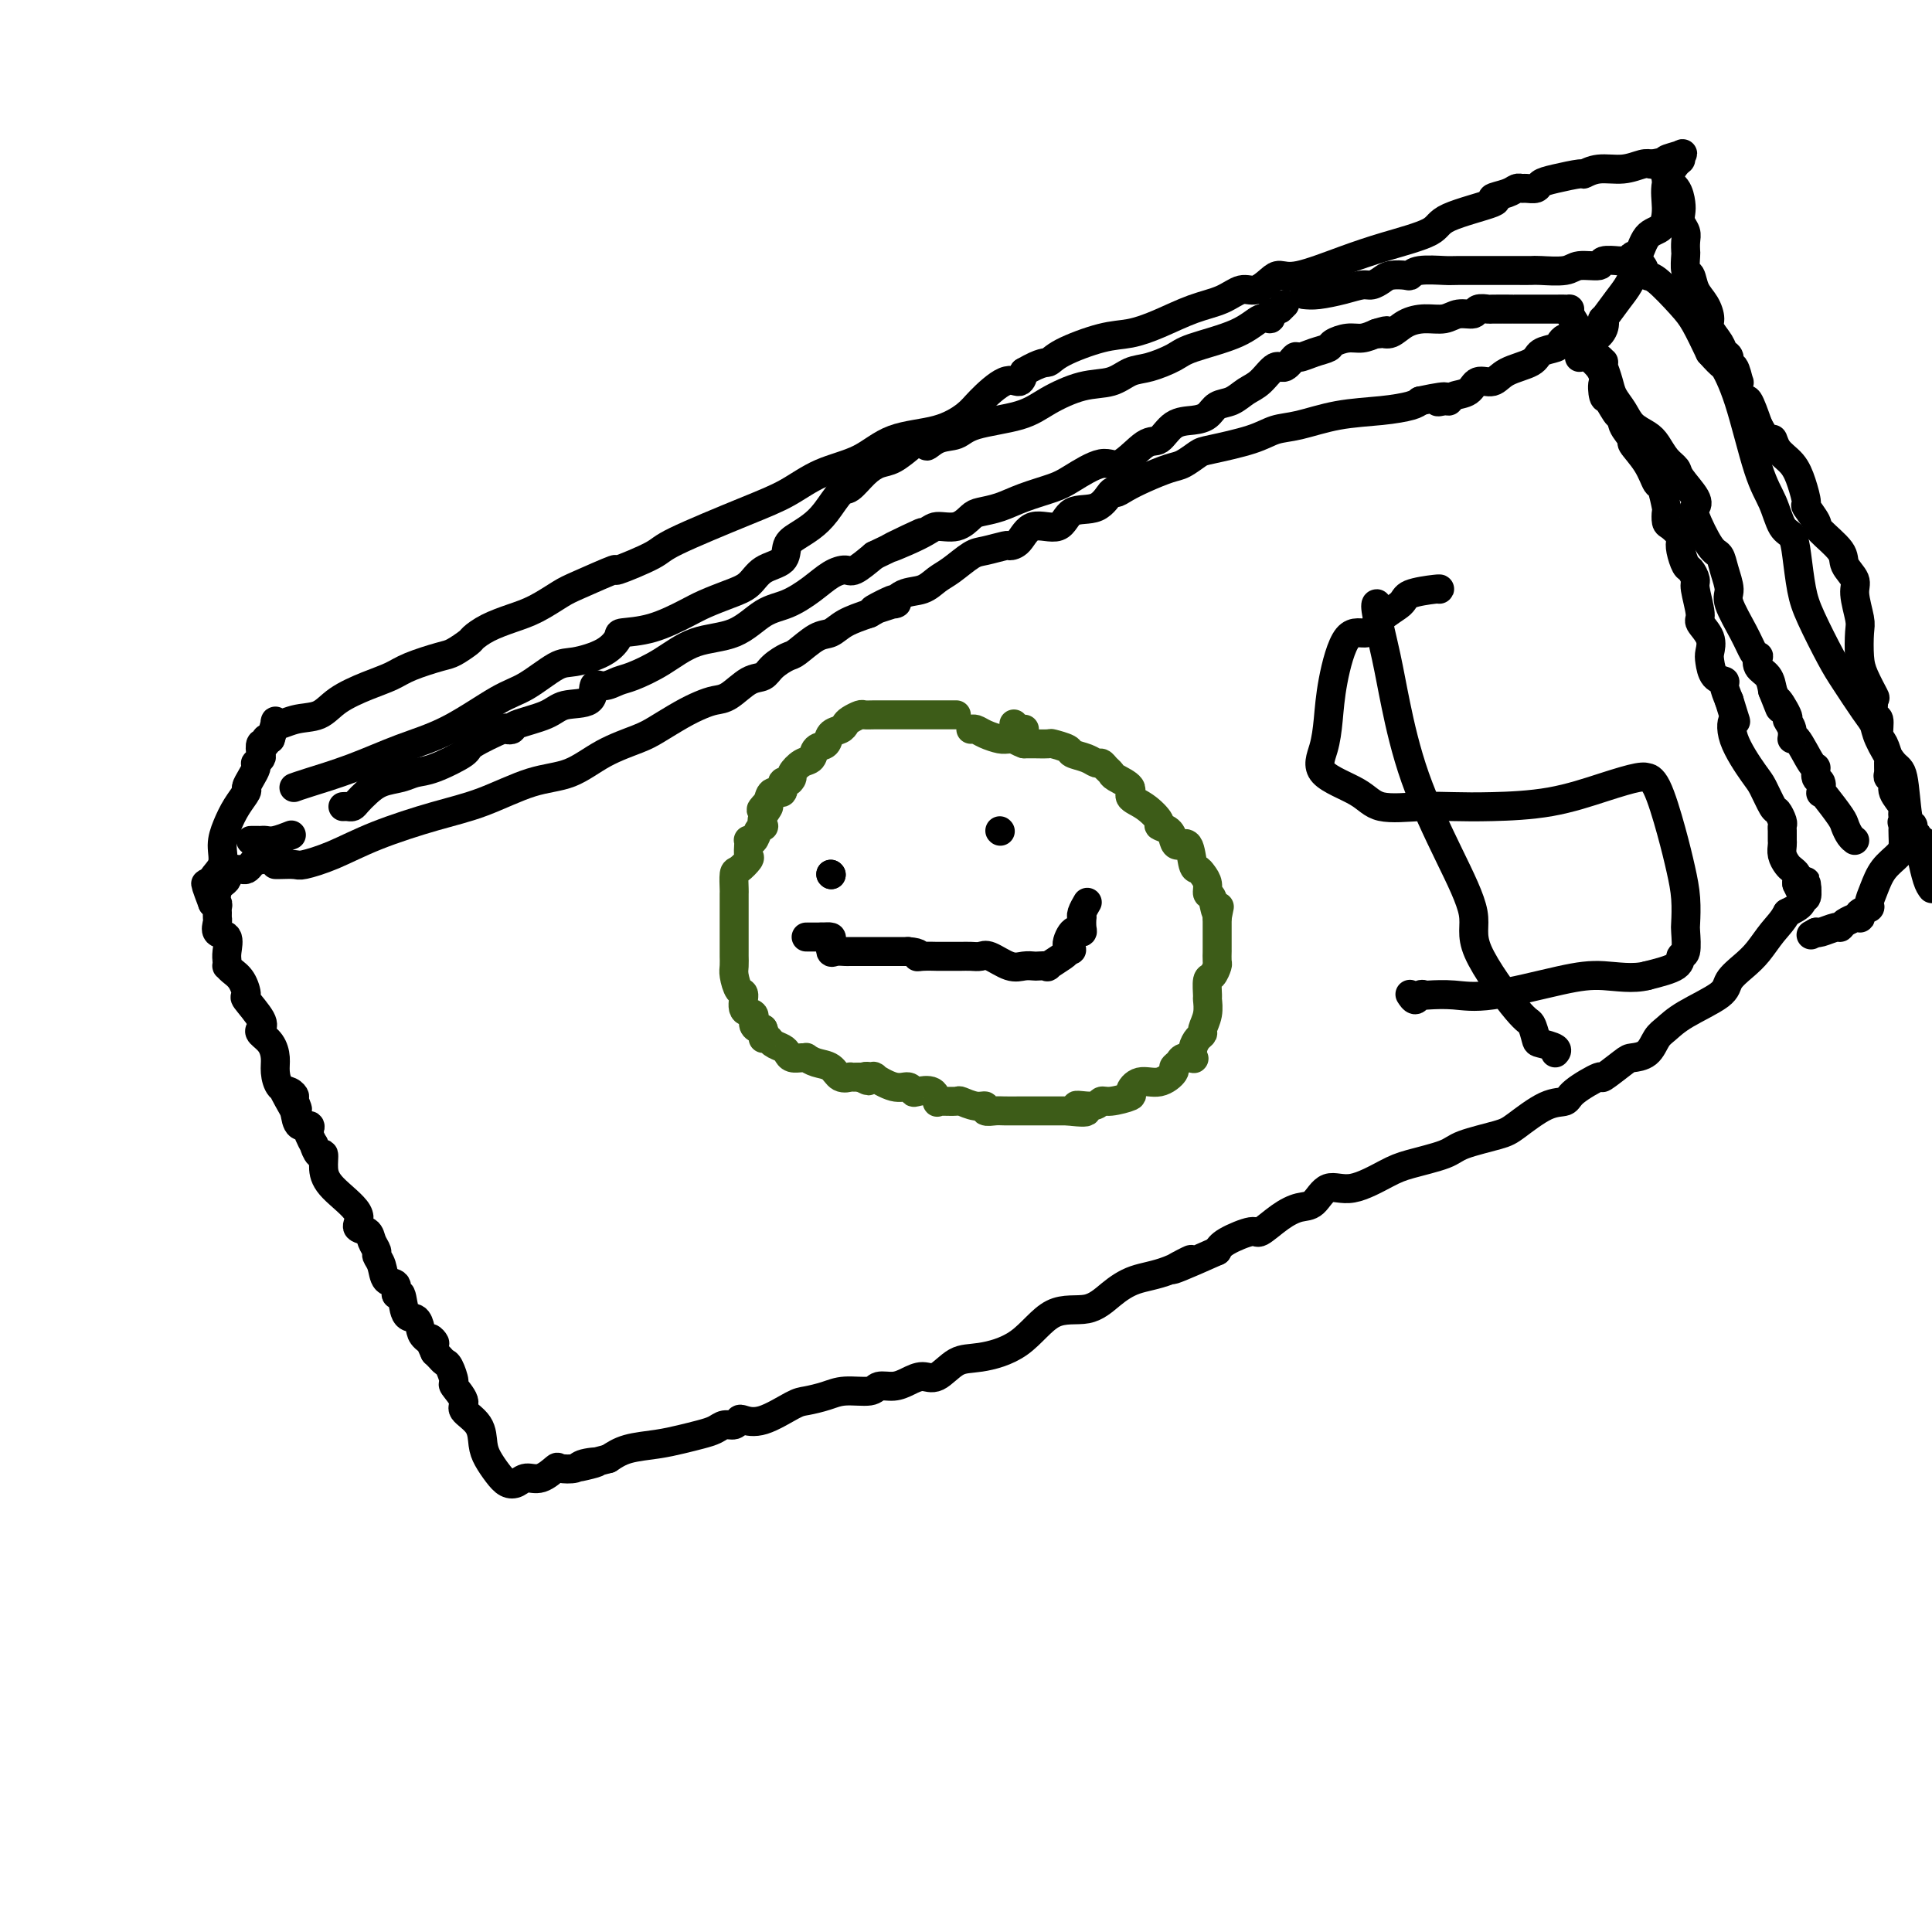 <svg viewBox='0 0 400 400' version='1.1' xmlns='http://www.w3.org/2000/svg' xmlns:xlink='http://www.w3.org/1999/xlink'><g fill='none' stroke='#000000' stroke-width='6' stroke-linecap='round' stroke-linejoin='round'><path d='M57,179c0.109,0.010 0.217,0.019 1,0c0.783,-0.019 2.240,-0.067 3,0c0.760,0.067 0.824,0.249 2,0c1.176,-0.249 3.463,-0.928 6,-2c2.537,-1.072 5.324,-2.536 9,-4c3.676,-1.464 8.241,-2.926 12,-4c3.759,-1.074 6.712,-1.758 10,-3c3.288,-1.242 6.913,-3.042 10,-4c3.087,-0.958 5.638,-1.075 8,-2c2.362,-0.925 4.537,-2.657 7,-4c2.463,-1.343 5.215,-2.297 7,-3c1.785,-0.703 2.602,-1.156 4,-2c1.398,-0.844 3.378,-2.079 5,-3c1.622,-0.921 2.886,-1.527 4,-2c1.114,-0.473 2.079,-0.812 3,-1c0.921,-0.188 1.798,-0.226 3,-1c1.202,-0.774 2.729,-2.285 4,-3c1.271,-0.715 2.287,-0.633 3,-1c0.713,-0.367 1.125,-1.183 2,-2c0.875,-0.817 2.214,-1.636 3,-2c0.786,-0.364 1.020,-0.271 2,-1c0.980,-0.729 2.706,-2.278 4,-3c1.294,-0.722 2.156,-0.618 3,-1c0.844,-0.382 1.670,-1.252 3,-2c1.330,-0.748 3.165,-1.374 5,-2'/><path d='M180,127c9.570,-5.263 2.496,-1.920 1,-1c-1.496,0.920 2.585,-0.583 4,-1c1.415,-0.417 0.163,0.251 0,0c-0.163,-0.251 0.764,-1.423 2,-2c1.236,-0.577 2.780,-0.560 4,-1c1.220,-0.440 2.117,-1.337 3,-2c0.883,-0.663 1.752,-1.092 3,-2c1.248,-0.908 2.876,-2.296 4,-3c1.124,-0.704 1.744,-0.722 3,-1c1.256,-0.278 3.148,-0.814 4,-1c0.852,-0.186 0.662,-0.023 1,0c0.338,0.023 1.203,-0.096 2,-1c0.797,-0.904 1.527,-2.593 3,-3c1.473,-0.407 3.690,0.470 5,0c1.310,-0.470 1.715,-2.286 3,-3c1.285,-0.714 3.451,-0.327 5,-1c1.549,-0.673 2.480,-2.408 3,-3c0.520,-0.592 0.627,-0.041 1,0c0.373,0.041 1.010,-0.427 2,-1c0.990,-0.573 2.332,-1.252 4,-2c1.668,-0.748 3.660,-1.565 5,-2c1.340,-0.435 2.027,-0.488 3,-1c0.973,-0.512 2.231,-1.484 3,-2c0.769,-0.516 1.048,-0.576 3,-1c1.952,-0.424 5.577,-1.213 8,-2c2.423,-0.787 3.643,-1.573 5,-2c1.357,-0.427 2.850,-0.496 5,-1c2.150,-0.504 4.958,-1.444 8,-2c3.042,-0.556 6.319,-0.726 9,-1c2.681,-0.274 4.766,-0.650 6,-1c1.234,-0.350 1.617,-0.675 2,-1'/><path d='M294,83c7.977,-1.698 4.918,-0.442 4,0c-0.918,0.442 0.305,0.072 1,0c0.695,-0.072 0.861,0.154 1,0c0.139,-0.154 0.250,-0.688 1,-1c0.750,-0.312 2.138,-0.401 3,-1c0.862,-0.599 1.199,-1.708 2,-2c0.801,-0.292 2.068,0.234 3,0c0.932,-0.234 1.531,-1.228 3,-2c1.469,-0.772 3.808,-1.321 5,-2c1.192,-0.679 1.238,-1.488 2,-2c0.762,-0.512 2.242,-0.726 3,-1c0.758,-0.274 0.794,-0.609 1,-1c0.206,-0.391 0.581,-0.837 1,-1c0.419,-0.163 0.882,-0.042 1,0c0.118,0.042 -0.109,0.004 0,0c0.109,-0.004 0.553,0.025 1,0c0.447,-0.025 0.897,-0.106 1,0c0.103,0.106 -0.141,0.399 0,1c0.141,0.601 0.667,1.512 1,2c0.333,0.488 0.474,0.555 1,1c0.526,0.445 1.436,1.270 2,2c0.564,0.730 0.782,1.365 1,2'/><path d='M332,78c1.247,1.285 0.363,0.497 0,1c-0.363,0.503 -0.205,2.297 0,3c0.205,0.703 0.455,0.315 1,1c0.545,0.685 1.383,2.443 2,3c0.617,0.557 1.012,-0.089 1,0c-0.012,0.089 -0.431,0.911 0,2c0.431,1.089 1.712,2.446 2,3c0.288,0.554 -0.416,0.307 0,1c0.416,0.693 1.954,2.327 3,4c1.046,1.673 1.600,3.383 2,4c0.400,0.617 0.645,0.139 1,1c0.355,0.861 0.821,3.061 1,4c0.179,0.939 0.073,0.618 0,1c-0.073,0.382 -0.111,1.466 0,2c0.111,0.534 0.373,0.518 1,1c0.627,0.482 1.621,1.462 2,2c0.379,0.538 0.144,0.634 0,1c-0.144,0.366 -0.197,1.001 0,2c0.197,0.999 0.646,2.362 1,3c0.354,0.638 0.615,0.551 1,1c0.385,0.449 0.895,1.435 1,2c0.105,0.565 -0.196,0.708 0,2c0.196,1.292 0.889,3.734 1,5c0.111,1.266 -0.361,1.355 0,2c0.361,0.645 1.554,1.847 2,3c0.446,1.153 0.143,2.258 0,3c-0.143,0.742 -0.127,1.121 0,2c0.127,0.879 0.364,2.256 1,3c0.636,0.744 1.671,0.854 2,1c0.329,0.146 -0.049,0.327 0,1c0.049,0.673 0.524,1.836 1,3'/><path d='M358,145c1.832,6.028 1.412,4.099 1,4c-0.412,-0.099 -0.815,1.632 0,4c0.815,2.368 2.849,5.373 4,7c1.151,1.627 1.419,1.875 2,3c0.581,1.125 1.476,3.128 2,4c0.524,0.872 0.676,0.615 1,1c0.324,0.385 0.819,1.413 1,2c0.181,0.587 0.049,0.734 0,1c-0.049,0.266 -0.014,0.651 0,1c0.014,0.349 0.007,0.660 0,1c-0.007,0.340 -0.013,0.707 0,1c0.013,0.293 0.046,0.512 0,1c-0.046,0.488 -0.170,1.244 0,2c0.170,0.756 0.634,1.512 1,2c0.366,0.488 0.634,0.708 1,1c0.366,0.292 0.829,0.656 1,1c0.171,0.344 0.049,0.670 0,1c-0.049,0.330 -0.024,0.665 0,1'/><path d='M372,183c2.617,5.819 2.161,1.365 2,0c-0.161,-1.365 -0.027,0.358 0,1c0.027,0.642 -0.054,0.202 0,0c0.054,-0.202 0.241,-0.168 0,0c-0.241,0.168 -0.911,0.468 -1,1c-0.089,0.532 0.403,1.295 0,2c-0.403,0.705 -1.702,1.353 -3,2'/><path d='M370,189c-0.843,1.630 -1.950,2.704 -3,4c-1.050,1.296 -2.041,2.815 -3,4c-0.959,1.185 -1.885,2.037 -3,3c-1.115,0.963 -2.421,2.039 -3,3c-0.579,0.961 -0.433,1.809 -2,3c-1.567,1.191 -4.847,2.725 -7,4c-2.153,1.275 -3.179,2.290 -4,3c-0.821,0.710 -1.437,1.116 -2,2c-0.563,0.884 -1.074,2.245 -2,3c-0.926,0.755 -2.266,0.905 -3,1c-0.734,0.095 -0.863,0.134 -2,1c-1.137,0.866 -3.281,2.558 -4,3c-0.719,0.442 -0.013,-0.365 -1,0c-0.987,0.365 -3.667,1.904 -5,3c-1.333,1.096 -1.320,1.750 -2,2c-0.680,0.250 -2.054,0.097 -4,1c-1.946,0.903 -4.464,2.861 -6,4c-1.536,1.139 -2.091,1.458 -4,2c-1.909,0.542 -5.171,1.306 -7,2c-1.829,0.694 -2.226,1.318 -4,2c-1.774,0.682 -4.926,1.423 -7,2c-2.074,0.577 -3.072,0.991 -5,2c-1.928,1.009 -4.787,2.615 -7,3c-2.213,0.385 -3.780,-0.449 -5,0c-1.220,0.449 -2.091,2.182 -3,3c-0.909,0.818 -1.854,0.723 -3,1c-1.146,0.277 -2.492,0.928 -4,2c-1.508,1.072 -3.177,2.566 -4,3c-0.823,0.434 -0.798,-0.191 -2,0c-1.202,0.191 -3.629,1.197 -5,2c-1.371,0.803 -1.685,1.401 -2,2'/><path d='M252,259c-14.981,6.697 -7.932,2.941 -6,2c1.932,-0.941 -1.251,0.934 -4,2c-2.749,1.066 -5.064,1.325 -7,2c-1.936,0.675 -3.494,1.768 -5,3c-1.506,1.232 -2.962,2.604 -5,3c-2.038,0.396 -4.660,-0.184 -7,1c-2.340,1.184 -4.397,4.131 -7,6c-2.603,1.869 -5.750,2.661 -8,3c-2.250,0.339 -3.602,0.224 -5,1c-1.398,0.776 -2.840,2.441 -4,3c-1.160,0.559 -2.037,0.010 -3,0c-0.963,-0.010 -2.011,0.518 -3,1c-0.989,0.482 -1.919,0.916 -3,1c-1.081,0.084 -2.313,-0.184 -3,0c-0.687,0.184 -0.827,0.821 -2,1c-1.173,0.179 -3.377,-0.098 -5,0c-1.623,0.098 -2.666,0.573 -4,1c-1.334,0.427 -2.959,0.807 -4,1c-1.041,0.193 -1.496,0.199 -3,1c-1.504,0.801 -4.055,2.396 -6,3c-1.945,0.604 -3.283,0.217 -4,0c-0.717,-0.217 -0.813,-0.266 -1,0c-0.187,0.266 -0.464,0.845 -1,1c-0.536,0.155 -1.330,-0.113 -2,0c-0.670,0.113 -1.214,0.607 -2,1c-0.786,0.393 -1.813,0.685 -3,1c-1.187,0.315 -2.535,0.651 -4,1c-1.465,0.349 -3.048,0.709 -5,1c-1.952,0.291 -4.272,0.512 -6,1c-1.728,0.488 -2.864,1.244 -4,2'/><path d='M126,302c-11.098,2.872 -4.842,1.552 -3,1c1.842,-0.552 -0.731,-0.336 -2,0c-1.269,0.336 -1.236,0.793 -2,1c-0.764,0.207 -2.326,0.164 -3,0c-0.674,-0.164 -0.460,-0.449 -1,0c-0.540,0.449 -1.835,1.632 -3,2c-1.165,0.368 -2.199,-0.079 -3,0c-0.801,0.079 -1.367,0.682 -2,1c-0.633,0.318 -1.333,0.350 -2,0c-0.667,-0.350 -1.301,-1.081 -2,-2c-0.699,-0.919 -1.464,-2.027 -2,-3c-0.536,-0.973 -0.845,-1.813 -1,-3c-0.155,-1.187 -0.156,-2.722 -1,-4c-0.844,-1.278 -2.530,-2.300 -3,-3c-0.470,-0.700 0.278,-1.076 0,-2c-0.278,-0.924 -1.580,-2.394 -2,-3c-0.420,-0.606 0.042,-0.347 0,-1c-0.042,-0.653 -0.589,-2.216 -1,-3c-0.411,-0.784 -0.688,-0.788 -1,-1c-0.312,-0.212 -0.661,-0.632 -1,-1c-0.339,-0.368 -0.670,-0.684 -1,-1'/><path d='M90,280c-2.213,-4.593 -0.246,-2.575 0,-2c0.246,0.575 -1.229,-0.292 -2,-1c-0.771,-0.708 -0.838,-1.256 -1,-2c-0.162,-0.744 -0.420,-1.685 -1,-2c-0.580,-0.315 -1.483,-0.005 -2,-1c-0.517,-0.995 -0.649,-3.295 -1,-4c-0.351,-0.705 -0.921,0.186 -1,0c-0.079,-0.186 0.334,-1.450 0,-2c-0.334,-0.550 -1.413,-0.388 -2,-1c-0.587,-0.612 -0.680,-1.999 -1,-3c-0.320,-1.001 -0.865,-1.615 -1,-2c-0.135,-0.385 0.140,-0.541 0,-1c-0.140,-0.459 -0.695,-1.221 -1,-2c-0.305,-0.779 -0.359,-1.576 -1,-2c-0.641,-0.424 -1.870,-0.476 -2,-1c-0.130,-0.524 0.838,-1.522 0,-3c-0.838,-1.478 -3.482,-3.437 -5,-5c-1.518,-1.563 -1.908,-2.728 -2,-4c-0.092,-1.272 0.115,-2.649 0,-3c-0.115,-0.351 -0.553,0.324 -1,0c-0.447,-0.324 -0.903,-1.646 -1,-2c-0.097,-0.354 0.163,0.261 0,0c-0.163,-0.261 -0.751,-1.399 -1,-2c-0.249,-0.601 -0.160,-0.666 0,-1c0.160,-0.334 0.389,-0.936 0,-1c-0.389,-0.064 -1.397,0.410 -2,0c-0.603,-0.410 -0.802,-1.705 -1,-3'/><path d='M61,230c-4.484,-7.913 -1.194,-2.696 0,-1c1.194,1.696 0.292,-0.129 0,-1c-0.292,-0.871 0.027,-0.788 0,-1c-0.027,-0.212 -0.401,-0.718 -1,-1c-0.599,-0.282 -1.422,-0.342 -2,-1c-0.578,-0.658 -0.912,-1.916 -1,-3c-0.088,-1.084 0.071,-1.993 0,-3c-0.071,-1.007 -0.370,-2.113 -1,-3c-0.630,-0.887 -1.590,-1.556 -2,-2c-0.410,-0.444 -0.270,-0.665 0,-1c0.270,-0.335 0.668,-0.786 0,-2c-0.668,-1.214 -2.403,-3.191 -3,-4c-0.597,-0.809 -0.055,-0.451 0,-1c0.055,-0.549 -0.377,-2.006 -1,-3c-0.623,-0.994 -1.435,-1.525 -2,-2c-0.565,-0.475 -0.881,-0.895 -1,-1c-0.119,-0.105 -0.039,0.103 0,0c0.039,-0.103 0.039,-0.518 0,-1c-0.039,-0.482 -0.116,-1.032 0,-2c0.116,-0.968 0.423,-2.353 0,-3c-0.423,-0.647 -1.578,-0.554 -2,-1c-0.422,-0.446 -0.112,-1.430 0,-2c0.112,-0.570 0.026,-0.727 0,-1c-0.026,-0.273 0.007,-0.661 0,-1c-0.007,-0.339 -0.053,-0.627 0,-1c0.053,-0.373 0.207,-0.831 0,-1c-0.207,-0.169 -0.773,-0.048 -1,0c-0.227,0.048 -0.113,0.024 0,0'/><path d='M44,187c-2.690,-7.045 -0.914,-3.159 0,-2c0.914,1.159 0.967,-0.410 1,-1c0.033,-0.590 0.048,-0.201 0,0c-0.048,0.201 -0.157,0.212 0,0c0.157,-0.212 0.581,-0.649 1,-1c0.419,-0.351 0.833,-0.616 1,-1c0.167,-0.384 0.086,-0.888 0,-1c-0.086,-0.112 -0.178,0.167 0,0c0.178,-0.167 0.625,-0.779 1,-1c0.375,-0.221 0.678,-0.049 1,0c0.322,0.049 0.663,-0.024 1,0c0.337,0.024 0.668,0.146 1,0c0.332,-0.146 0.663,-0.561 1,-1c0.337,-0.439 0.678,-0.901 1,-1c0.322,-0.099 0.625,0.166 1,0c0.375,-0.166 0.821,-0.762 1,-1c0.179,-0.238 0.089,-0.119 0,0'/><path d='M45,184c-0.439,-0.043 -0.879,-0.086 -1,0c-0.121,0.086 0.075,0.302 0,0c-0.075,-0.302 -0.421,-1.123 0,-2c0.421,-0.877 1.609,-1.811 2,-3c0.391,-1.189 -0.015,-2.632 0,-4c0.015,-1.368 0.452,-2.659 1,-4c0.548,-1.341 1.208,-2.730 2,-4c0.792,-1.270 1.715,-2.421 2,-3c0.285,-0.579 -0.068,-0.585 0,-1c0.068,-0.415 0.558,-1.239 1,-2c0.442,-0.761 0.837,-1.459 1,-2c0.163,-0.541 0.095,-0.923 0,-1c-0.095,-0.077 -0.218,0.152 0,0c0.218,-0.152 0.776,-0.685 1,-1c0.224,-0.315 0.115,-0.410 0,-1c-0.115,-0.590 -0.237,-1.674 0,-2c0.237,-0.326 0.833,0.104 1,0c0.167,-0.104 -0.095,-0.744 0,-1c0.095,-0.256 0.548,-0.128 1,0'/><path d='M56,153c1.755,-5.421 0.642,-3.472 1,-3c0.358,0.472 2.185,-0.531 4,-1c1.815,-0.469 3.616,-0.405 5,-1c1.384,-0.595 2.349,-1.851 4,-3c1.651,-1.149 3.988,-2.191 6,-3c2.012,-0.809 3.699,-1.387 5,-2c1.301,-0.613 2.217,-1.263 4,-2c1.783,-0.737 4.432,-1.562 6,-2c1.568,-0.438 2.053,-0.488 3,-1c0.947,-0.512 2.355,-1.487 3,-2c0.645,-0.513 0.525,-0.564 1,-1c0.475,-0.436 1.543,-1.256 3,-2c1.457,-0.744 3.304,-1.413 5,-2c1.696,-0.587 3.243,-1.093 5,-2c1.757,-0.907 3.725,-2.214 5,-3c1.275,-0.786 1.858,-1.050 4,-2c2.142,-0.950 5.845,-2.586 7,-3c1.155,-0.414 -0.237,0.393 1,0c1.237,-0.393 5.104,-1.985 7,-3c1.896,-1.015 1.822,-1.453 5,-3c3.178,-1.547 9.609,-4.204 14,-6c4.391,-1.796 6.742,-2.731 9,-4c2.258,-1.269 4.422,-2.871 7,-4c2.578,-1.129 5.570,-1.784 8,-3c2.430,-1.216 4.299,-2.993 7,-4c2.701,-1.007 6.233,-1.246 9,-2c2.767,-0.754 4.769,-2.025 6,-3c1.231,-0.975 1.691,-1.653 3,-3c1.309,-1.347 3.468,-3.363 5,-4c1.532,-0.637 2.438,0.104 3,0c0.562,-0.104 0.781,-1.052 1,-2'/><path d='M212,77c3.844,-2.234 4.455,-1.819 5,-2c0.545,-0.181 1.025,-0.958 3,-2c1.975,-1.042 5.445,-2.347 8,-3c2.555,-0.653 4.196,-0.652 6,-1c1.804,-0.348 3.770,-1.044 6,-2c2.230,-0.956 4.723,-2.171 7,-3c2.277,-0.829 4.339,-1.270 6,-2c1.661,-0.730 2.922,-1.748 4,-2c1.078,-0.252 1.972,0.263 3,0c1.028,-0.263 2.188,-1.305 3,-2c0.812,-0.695 1.276,-1.043 2,-1c0.724,0.043 1.709,0.476 4,0c2.291,-0.476 5.888,-1.861 9,-3c3.112,-1.139 5.738,-2.031 9,-3c3.262,-0.969 7.161,-2.014 9,-3c1.839,-0.986 1.620,-1.914 4,-3c2.380,-1.086 7.359,-2.329 9,-3c1.641,-0.671 -0.056,-0.768 0,-1c0.056,-0.232 1.864,-0.597 3,-1c1.136,-0.403 1.599,-0.843 2,-1c0.401,-0.157 0.741,-0.031 1,0c0.259,0.031 0.438,-0.034 1,0c0.562,0.034 1.508,0.168 2,0c0.492,-0.168 0.531,-0.637 1,-1c0.469,-0.363 1.367,-0.618 3,-1c1.633,-0.382 4.002,-0.891 5,-1c0.998,-0.109 0.624,0.181 1,0c0.376,-0.181 1.503,-0.832 3,-1c1.497,-0.168 3.365,0.147 5,0c1.635,-0.147 3.039,-0.756 4,-1c0.961,-0.244 1.481,-0.122 2,0'/><path d='M342,34c4.674,-0.943 2.858,-0.802 3,-1c0.142,-0.198 2.241,-0.736 3,-1c0.759,-0.264 0.179,-0.256 0,0c-0.179,0.256 0.042,0.758 0,1c-0.042,0.242 -0.346,0.222 -1,1c-0.654,0.778 -1.656,2.354 -2,4c-0.344,1.646 -0.030,3.363 0,5c0.030,1.637 -0.224,3.196 -1,4c-0.776,0.804 -2.073,0.853 -3,2c-0.927,1.147 -1.485,3.391 -2,4c-0.515,0.609 -0.986,-0.416 -1,0c-0.014,0.416 0.428,2.275 0,4c-0.428,1.725 -1.728,3.318 -3,5c-1.272,1.682 -2.517,3.454 -3,4c-0.483,0.546 -0.205,-0.134 0,0c0.205,0.134 0.338,1.084 0,2c-0.338,0.916 -1.148,1.800 -2,2c-0.852,0.200 -1.745,-0.282 -2,0c-0.255,0.282 0.128,1.330 0,2c-0.128,0.670 -0.766,0.963 -1,1c-0.234,0.037 -0.063,-0.182 0,0c0.063,0.182 0.018,0.766 0,1c-0.018,0.234 -0.009,0.117 0,0'/><path d='M345,35c-0.014,0.050 -0.028,0.100 0,0c0.028,-0.100 0.099,-0.350 0,0c-0.099,0.350 -0.367,1.301 0,2c0.367,0.699 1.370,1.146 2,2c0.630,0.854 0.887,2.115 1,3c0.113,0.885 0.083,1.393 0,2c-0.083,0.607 -0.218,1.312 0,2c0.218,0.688 0.790,1.358 1,2c0.210,0.642 0.060,1.255 0,2c-0.060,0.745 -0.028,1.620 0,2c0.028,0.380 0.052,0.264 0,1c-0.052,0.736 -0.182,2.323 0,3c0.182,0.677 0.674,0.446 1,1c0.326,0.554 0.487,1.895 1,3c0.513,1.105 1.380,1.974 2,3c0.620,1.026 0.993,2.210 1,3c0.007,0.790 -0.353,1.187 0,2c0.353,0.813 1.418,2.043 2,3c0.582,0.957 0.682,1.641 1,2c0.318,0.359 0.856,0.392 1,1c0.144,0.608 -0.106,1.790 0,2c0.106,0.210 0.567,-0.552 1,0c0.433,0.552 0.836,2.417 1,3c0.164,0.583 0.088,-0.117 0,0c-0.088,0.117 -0.189,1.052 0,2c0.189,0.948 0.666,1.909 1,2c0.334,0.091 0.524,-0.688 1,0c0.476,0.688 1.238,2.844 2,5'/><path d='M364,88c2.981,5.544 2.933,3.406 3,3c0.067,-0.406 0.251,0.922 1,2c0.749,1.078 2.065,1.907 3,3c0.935,1.093 1.490,2.451 2,4c0.510,1.549 0.974,3.289 1,4c0.026,0.711 -0.388,0.392 0,1c0.388,0.608 1.576,2.144 2,3c0.424,0.856 0.085,1.031 1,2c0.915,0.969 3.086,2.732 4,4c0.914,1.268 0.571,2.042 1,3c0.429,0.958 1.631,2.101 2,3c0.369,0.899 -0.096,1.555 0,3c0.096,1.445 0.751,3.680 1,5c0.249,1.320 0.091,1.724 0,3c-0.091,1.276 -0.117,3.425 0,5c0.117,1.575 0.375,2.577 1,4c0.625,1.423 1.617,3.267 2,4c0.383,0.733 0.158,0.355 0,1c-0.158,0.645 -0.249,2.313 0,3c0.249,0.687 0.837,0.392 1,1c0.163,0.608 -0.100,2.117 0,3c0.100,0.883 0.561,1.140 1,2c0.439,0.860 0.854,2.324 1,3c0.146,0.676 0.023,0.564 0,1c-0.023,0.436 0.054,1.420 0,2c-0.054,0.580 -0.239,0.757 0,1c0.239,0.243 0.901,0.551 1,1c0.099,0.449 -0.365,1.038 0,2c0.365,0.962 1.560,2.298 2,3c0.440,0.702 0.126,0.772 0,1c-0.126,0.228 -0.063,0.614 0,1'/><path d='M394,169c1.547,8.026 0.415,3.593 0,2c-0.415,-1.593 -0.112,-0.344 0,0c0.112,0.344 0.035,-0.215 0,0c-0.035,0.215 -0.026,1.205 0,2c0.026,0.795 0.069,1.397 0,2c-0.069,0.603 -0.251,1.208 -1,2c-0.749,0.792 -2.065,1.770 -3,3c-0.935,1.230 -1.491,2.712 -2,4c-0.509,1.288 -0.972,2.384 -1,3c-0.028,0.616 0.381,0.754 0,1c-0.381,0.246 -1.550,0.601 -2,1c-0.450,0.399 -0.180,0.842 0,1c0.180,0.158 0.269,0.032 0,0c-0.269,-0.032 -0.896,0.029 -1,0c-0.104,-0.029 0.316,-0.148 0,0c-0.316,0.148 -1.367,0.561 -2,1c-0.633,0.439 -0.849,0.902 -1,1c-0.151,0.098 -0.236,-0.170 -1,0c-0.764,0.170 -2.206,0.776 -3,1c-0.794,0.224 -0.941,0.064 -1,0c-0.059,-0.064 -0.029,-0.032 0,0'/><path d='M376,193c-1.833,1.000 -0.917,0.500 0,0'/></g>
<g fill='none' stroke='#3D5C18' stroke-width='6' stroke-linecap='round' stroke-linejoin='round'><path d='M212,151c0.083,-0.030 0.167,-0.060 0,0c-0.167,0.060 -0.583,0.208 -1,0c-0.417,-0.208 -0.833,-0.774 -1,-1c-0.167,-0.226 -0.083,-0.113 0,0'/><path d='M198,148c-0.598,-0.000 -1.197,-0.000 -2,0c-0.803,0.000 -1.811,0.000 -2,0c-0.189,-0.000 0.440,-0.000 0,0c-0.440,0.000 -1.950,0.000 -3,0c-1.050,-0.000 -1.639,-0.000 -2,0c-0.361,0.000 -0.495,0.000 -1,0c-0.505,-0.000 -1.381,-0.000 -2,0c-0.619,0.000 -0.982,0.000 -1,0c-0.018,-0.000 0.309,-0.001 0,0c-0.309,0.001 -1.252,0.003 -2,0c-0.748,-0.003 -1.300,-0.012 -2,0c-0.700,0.012 -1.548,0.045 -2,0c-0.452,-0.045 -0.506,-0.168 -1,0c-0.494,0.168 -1.427,0.626 -2,1c-0.573,0.374 -0.788,0.662 -1,1c-0.212,0.338 -0.423,0.724 -1,1c-0.577,0.276 -1.519,0.440 -2,1c-0.481,0.560 -0.501,1.516 -1,2c-0.499,0.484 -1.478,0.496 -2,1c-0.522,0.504 -0.587,1.498 -1,2c-0.413,0.502 -1.173,0.511 -2,1c-0.827,0.489 -1.723,1.460 -2,2c-0.277,0.540 0.063,0.651 0,1c-0.063,0.349 -0.528,0.936 -1,1c-0.472,0.064 -0.951,-0.395 -1,0c-0.049,0.395 0.333,1.645 0,2c-0.333,0.355 -1.381,-0.184 -2,0c-0.619,0.184 -0.810,1.092 -1,2'/><path d='M159,166c-2.880,2.923 -0.578,1.230 0,1c0.578,-0.230 -0.566,1.004 -1,2c-0.434,0.996 -0.159,1.756 0,2c0.159,0.244 0.200,-0.026 0,0c-0.200,0.026 -0.642,0.349 -1,1c-0.358,0.651 -0.632,1.632 -1,2c-0.368,0.368 -0.829,0.125 -1,0c-0.171,-0.125 -0.052,-0.131 0,0c0.052,0.131 0.038,0.400 0,1c-0.038,0.600 -0.101,1.530 0,2c0.101,0.470 0.367,0.478 0,1c-0.367,0.522 -1.366,1.557 -2,2c-0.634,0.443 -0.902,0.294 -1,1c-0.098,0.706 -0.026,2.267 0,3c0.026,0.733 0.007,0.638 0,1c-0.007,0.362 -0.002,1.180 0,2c0.002,0.820 0.001,1.642 0,2c-0.001,0.358 -0.000,0.252 0,1c0.000,0.748 0.000,2.350 0,3c-0.000,0.650 -0.001,0.347 0,1c0.001,0.653 0.003,2.263 0,3c-0.003,0.737 -0.011,0.601 0,1c0.011,0.399 0.039,1.333 0,2c-0.039,0.667 -0.146,1.067 0,2c0.146,0.933 0.546,2.400 1,3c0.454,0.600 0.962,0.332 1,1c0.038,0.668 -0.393,2.270 0,3c0.393,0.730 1.611,0.587 2,1c0.389,0.413 -0.049,1.380 0,2c0.049,0.620 0.585,0.891 1,1c0.415,0.109 0.707,0.054 1,0'/><path d='M158,213c0.721,1.703 0.025,1.962 0,2c-0.025,0.038 0.622,-0.144 1,0c0.378,0.144 0.486,0.613 1,1c0.514,0.387 1.434,0.692 2,1c0.566,0.308 0.777,0.617 1,1c0.223,0.383 0.457,0.838 1,1c0.543,0.162 1.395,0.031 2,0c0.605,-0.031 0.962,0.038 1,0c0.038,-0.038 -0.245,-0.182 0,0c0.245,0.182 1.017,0.690 2,1c0.983,0.310 2.178,0.423 3,1c0.822,0.577 1.272,1.619 2,2c0.728,0.381 1.734,0.103 2,0c0.266,-0.103 -0.210,-0.029 0,0c0.210,0.029 1.105,0.015 2,0'/><path d='M178,223c3.185,1.538 1.147,0.383 1,0c-0.147,-0.383 1.596,0.006 2,0c0.404,-0.006 -0.532,-0.407 0,0c0.532,0.407 2.531,1.624 4,2c1.469,0.376 2.408,-0.088 3,0c0.592,0.088 0.838,0.727 1,1c0.162,0.273 0.239,0.178 1,0c0.761,-0.178 2.205,-0.440 3,0c0.795,0.440 0.942,1.582 1,2c0.058,0.418 0.027,0.111 0,0c-0.027,-0.111 -0.051,-0.026 0,0c0.051,0.026 0.175,-0.008 1,0c0.825,0.008 2.349,0.059 3,0c0.651,-0.059 0.430,-0.226 1,0c0.570,0.226 1.933,0.845 3,1c1.067,0.155 1.838,-0.155 2,0c0.162,0.155 -0.286,0.773 0,1c0.286,0.227 1.307,0.061 2,0c0.693,-0.061 1.057,-0.016 2,0c0.943,0.016 2.464,0.004 3,0c0.536,-0.004 0.088,-0.001 0,0c-0.088,0.001 0.182,0.000 1,0c0.818,-0.000 2.182,-0.000 3,0c0.818,0.000 1.091,0.000 2,0c0.909,-0.000 2.455,-0.000 4,0'/><path d='M221,230c6.952,0.839 2.831,-0.563 2,-1c-0.831,-0.437 1.629,0.092 3,0c1.371,-0.092 1.654,-0.803 2,-1c0.346,-0.197 0.756,0.121 2,0c1.244,-0.121 3.322,-0.680 4,-1c0.678,-0.320 -0.043,-0.400 0,-1c0.043,-0.600 0.852,-1.719 2,-2c1.148,-0.281 2.635,0.275 4,0c1.365,-0.275 2.608,-1.380 3,-2c0.392,-0.620 -0.066,-0.753 0,-1c0.066,-0.247 0.658,-0.608 1,-1c0.342,-0.392 0.434,-0.816 1,-1c0.566,-0.184 1.606,-0.130 2,0c0.394,0.130 0.143,0.334 0,0c-0.143,-0.334 -0.178,-1.208 0,-2c0.178,-0.792 0.569,-1.501 1,-2c0.431,-0.499 0.900,-0.786 1,-1c0.100,-0.214 -0.170,-0.355 0,-1c0.170,-0.645 0.780,-1.793 1,-3c0.220,-1.207 0.049,-2.474 0,-3c-0.049,-0.526 0.025,-0.311 0,-1c-0.025,-0.689 -0.150,-2.283 0,-3c0.150,-0.717 0.576,-0.556 1,-1c0.424,-0.444 0.846,-1.493 1,-2c0.154,-0.507 0.041,-0.472 0,-1c-0.041,-0.528 -0.011,-1.618 0,-2c0.011,-0.382 0.003,-0.055 0,0c-0.003,0.055 -0.001,-0.160 0,-1c0.001,-0.840 0.000,-2.303 0,-3c-0.000,-0.697 -0.000,-0.628 0,-1c0.000,-0.372 0.000,-1.186 0,-2'/><path d='M252,190c0.817,-4.231 0.360,-1.308 0,-1c-0.360,0.308 -0.621,-1.998 -1,-3c-0.379,-1.002 -0.875,-0.699 -1,-1c-0.125,-0.301 0.122,-1.206 0,-2c-0.122,-0.794 -0.614,-1.476 -1,-2c-0.386,-0.524 -0.667,-0.888 -1,-1c-0.333,-0.112 -0.718,0.030 -1,-1c-0.282,-1.030 -0.462,-3.232 -1,-4c-0.538,-0.768 -1.434,-0.102 -2,0c-0.566,0.102 -0.801,-0.361 -1,-1c-0.199,-0.639 -0.363,-1.456 -1,-2c-0.637,-0.544 -1.747,-0.817 -2,-1c-0.253,-0.183 0.353,-0.276 0,-1c-0.353,-0.724 -1.663,-2.078 -3,-3c-1.337,-0.922 -2.701,-1.413 -3,-2c-0.299,-0.587 0.467,-1.272 0,-2c-0.467,-0.728 -2.166,-1.501 -3,-2c-0.834,-0.499 -0.802,-0.725 -1,-1c-0.198,-0.275 -0.624,-0.598 -1,-1c-0.376,-0.402 -0.700,-0.881 -1,-1c-0.300,-0.119 -0.575,0.122 -1,0c-0.425,-0.122 -1.001,-0.607 -2,-1c-0.999,-0.393 -2.423,-0.694 -3,-1c-0.577,-0.306 -0.307,-0.618 -1,-1c-0.693,-0.382 -2.349,-0.834 -3,-1c-0.651,-0.166 -0.298,-0.044 -1,0c-0.702,0.044 -2.458,0.012 -3,0c-0.542,-0.012 0.131,-0.003 0,0c-0.131,0.003 -1.065,0.002 -2,0'/><path d='M212,154c-2.757,-0.997 -1.148,-0.989 -1,-1c0.148,-0.011 -1.165,-0.041 -2,0c-0.835,0.041 -1.190,0.155 -2,0c-0.810,-0.155 -2.073,-0.578 -3,-1c-0.927,-0.422 -1.519,-0.845 -2,-1c-0.481,-0.155 -0.852,-0.044 -1,0c-0.148,0.044 -0.074,0.022 0,0'/></g>
<g fill='none' stroke='#000000' stroke-width='6' stroke-linecap='round' stroke-linejoin='round'><path d='M172,181c0.000,0.000 0.100,0.100 0.1,0.1'/><path d='M172,181c0.000,0.000 0.100,0.100 0.1,0.1'/><path d='M207,172c0.000,0.000 0.100,0.100 0.1,0.1'/><path d='M167,194c-0.089,0.000 -0.179,0.000 0,0c0.179,0.000 0.625,0.000 1,0c0.375,0.000 0.679,0.000 1,0c0.321,-0.000 0.661,0.000 1,0'/><path d='M170,194c0.915,-0.028 1.702,-0.099 2,0c0.298,0.099 0.105,0.366 0,1c-0.105,0.634 -0.123,1.634 0,2c0.123,0.366 0.387,0.098 1,0c0.613,-0.098 1.574,-0.026 2,0c0.426,0.026 0.316,0.007 1,0c0.684,-0.007 2.163,-0.002 3,0c0.837,0.002 1.033,0.001 2,0c0.967,-0.001 2.705,-0.000 4,0c1.295,0.000 2.148,0.000 3,0'/><path d='M188,197c2.918,0.226 2.214,0.793 2,1c-0.214,0.207 0.061,0.056 1,0c0.939,-0.056 2.542,-0.015 3,0c0.458,0.015 -0.229,0.004 0,0c0.229,-0.004 1.374,-0.001 2,0c0.626,0.001 0.735,0.001 1,0c0.265,-0.001 0.688,-0.002 1,0c0.312,0.002 0.513,0.008 1,0c0.487,-0.008 1.261,-0.030 2,0c0.739,0.030 1.445,0.113 2,0c0.555,-0.113 0.959,-0.423 2,0c1.041,0.423 2.718,1.577 4,2c1.282,0.423 2.169,0.115 3,0c0.831,-0.115 1.606,-0.038 2,0c0.394,0.038 0.407,0.035 1,0c0.593,-0.035 1.767,-0.102 2,0c0.233,0.102 -0.476,0.374 0,0c0.476,-0.374 2.136,-1.392 3,-2c0.864,-0.608 0.932,-0.804 1,-1'/><path d='M221,197c1.813,-0.508 0.346,-0.279 0,-1c-0.346,-0.721 0.429,-2.391 1,-3c0.571,-0.609 0.938,-0.157 1,0c0.062,0.157 -0.179,0.018 0,0c0.179,-0.018 0.779,0.084 1,0c0.221,-0.084 0.063,-0.356 0,-1c-0.063,-0.644 -0.031,-1.662 0,-2c0.031,-0.338 0.060,0.002 0,0c-0.060,-0.002 -0.208,-0.347 0,-1c0.208,-0.653 0.774,-1.615 1,-2c0.226,-0.385 0.113,-0.192 0,0'/><path d='M52,174c-0.088,0.001 -0.177,0.001 0,0c0.177,-0.001 0.619,-0.004 1,0c0.381,0.004 0.702,0.015 1,0c0.298,-0.015 0.575,-0.056 1,0c0.425,0.056 0.999,0.207 2,0c1.001,-0.207 2.429,-0.774 3,-1c0.571,-0.226 0.286,-0.113 0,0'/><path d='M71,167c0.328,-0.018 0.656,-0.036 1,0c0.344,0.036 0.704,0.126 1,0c0.296,-0.126 0.529,-0.468 1,-1c0.471,-0.532 1.179,-1.254 2,-2c0.821,-0.746 1.755,-1.516 3,-2c1.245,-0.484 2.801,-0.680 4,-1c1.199,-0.320 2.042,-0.762 3,-1c0.958,-0.238 2.031,-0.270 4,-1c1.969,-0.730 4.833,-2.156 6,-3c1.167,-0.844 0.637,-1.104 2,-2c1.363,-0.896 4.620,-2.428 6,-3c1.380,-0.572 0.884,-0.185 1,0c0.116,0.185 0.844,0.168 1,0c0.156,-0.168 -0.261,-0.487 1,-1c1.261,-0.513 4.199,-1.219 6,-2c1.801,-0.781 2.464,-1.638 4,-2c1.536,-0.362 3.945,-0.228 5,-1c1.055,-0.772 0.755,-2.449 1,-3c0.245,-0.551 1.034,0.024 2,0c0.966,-0.024 2.108,-0.648 3,-1c0.892,-0.352 1.532,-0.434 3,-1c1.468,-0.566 3.763,-1.617 6,-3c2.237,-1.383 4.415,-3.097 7,-4c2.585,-0.903 5.577,-0.994 8,-2c2.423,-1.006 4.277,-2.925 6,-4c1.723,-1.075 3.314,-1.305 5,-2c1.686,-0.695 3.468,-1.855 5,-3c1.532,-1.145 2.813,-2.276 4,-3c1.187,-0.724 2.281,-1.041 3,-1c0.719,0.041 1.063,0.440 2,0c0.937,-0.440 2.469,-1.720 4,-3'/><path d='M181,115c17.670,-8.411 6.846,-3.437 4,-2c-2.846,1.437 2.285,-0.662 5,-2c2.715,-1.338 3.012,-1.916 4,-2c0.988,-0.084 2.667,0.325 4,0c1.333,-0.325 2.321,-1.386 3,-2c0.679,-0.614 1.050,-0.782 2,-1c0.950,-0.218 2.481,-0.488 4,-1c1.519,-0.512 3.027,-1.268 5,-2c1.973,-0.732 4.412,-1.440 6,-2c1.588,-0.560 2.326,-0.970 4,-2c1.674,-1.030 4.285,-2.679 6,-3c1.715,-0.321 2.535,0.685 4,0c1.465,-0.685 3.576,-3.061 5,-4c1.424,-0.939 2.162,-0.441 3,-1c0.838,-0.559 1.774,-2.176 3,-3c1.226,-0.824 2.740,-0.854 4,-1c1.260,-0.146 2.266,-0.408 3,-1c0.734,-0.592 1.198,-1.516 2,-2c0.802,-0.484 1.944,-0.530 3,-1c1.056,-0.470 2.027,-1.363 3,-2c0.973,-0.637 1.947,-1.017 3,-2c1.053,-0.983 2.185,-2.568 3,-3c0.815,-0.432 1.311,0.287 2,0c0.689,-0.287 1.569,-1.582 2,-2c0.431,-0.418 0.412,0.042 1,0c0.588,-0.042 1.785,-0.585 3,-1c1.215,-0.415 2.450,-0.702 3,-1c0.550,-0.298 0.415,-0.606 1,-1c0.585,-0.394 1.888,-0.875 3,-1c1.112,-0.125 2.032,0.107 3,0c0.968,-0.107 1.984,-0.554 3,-1'/><path d='M285,69c3.498,-1.075 1.744,-0.264 1,0c-0.744,0.264 -0.477,-0.019 0,0c0.477,0.019 1.166,0.341 2,0c0.834,-0.341 1.814,-1.344 3,-2c1.186,-0.656 2.579,-0.964 4,-1c1.421,-0.036 2.872,0.201 4,0c1.128,-0.201 1.934,-0.838 3,-1c1.066,-0.162 2.393,0.153 3,0c0.607,-0.153 0.495,-0.773 1,-1c0.505,-0.227 1.628,-0.061 2,0c0.372,0.061 -0.007,0.016 1,0c1.007,-0.016 3.399,-0.004 4,0c0.601,0.004 -0.588,0.000 1,0c1.588,-0.000 5.953,0.004 8,0c2.047,-0.004 1.775,-0.015 2,0c0.225,0.015 0.947,0.056 1,0c0.053,-0.056 -0.563,-0.207 0,1c0.563,1.207 2.304,3.774 3,5c0.696,1.226 0.348,1.113 0,1'/><path d='M328,71c1.083,1.697 2.289,2.438 3,3c0.711,0.562 0.926,0.944 1,1c0.074,0.056 0.008,-0.214 0,0c-0.008,0.214 0.043,0.914 0,1c-0.043,0.086 -0.178,-0.440 0,0c0.178,0.440 0.670,1.847 1,3c0.330,1.153 0.497,2.051 1,3c0.503,0.949 1.342,1.949 2,3c0.658,1.051 1.136,2.155 2,3c0.864,0.845 2.113,1.432 3,2c0.887,0.568 1.412,1.118 2,2c0.588,0.882 1.240,2.096 2,3c0.760,0.904 1.627,1.498 2,2c0.373,0.502 0.253,0.912 1,2c0.747,1.088 2.361,2.853 3,4c0.639,1.147 0.303,1.674 0,2c-0.303,0.326 -0.574,0.451 0,2c0.574,1.549 1.994,4.523 3,6c1.006,1.477 1.600,1.458 2,2c0.400,0.542 0.607,1.644 1,3c0.393,1.356 0.970,2.966 1,4c0.030,1.034 -0.489,1.491 0,3c0.489,1.509 1.986,4.071 3,6c1.014,1.929 1.546,3.226 2,4c0.454,0.774 0.829,1.025 1,1c0.171,-0.025 0.139,-0.326 0,0c-0.139,0.326 -0.383,1.280 0,2c0.383,0.720 1.395,1.206 2,2c0.605,0.794 0.802,1.897 1,3'/><path d='M367,143c2.576,6.469 1.016,2.642 1,2c-0.016,-0.642 1.514,1.900 2,3c0.486,1.100 -0.070,0.758 0,1c0.070,0.242 0.765,1.068 1,2c0.235,0.932 0.009,1.970 0,2c-0.009,0.030 0.197,-0.946 1,0c0.803,0.946 2.201,3.816 3,5c0.799,1.184 0.998,0.681 1,1c0.002,0.319 -0.195,1.459 0,2c0.195,0.541 0.781,0.484 1,1c0.219,0.516 0.072,1.604 0,2c-0.072,0.396 -0.069,0.098 0,0c0.069,-0.098 0.204,0.002 1,1c0.796,0.998 2.252,2.895 3,4c0.748,1.105 0.788,1.420 1,2c0.212,0.580 0.595,1.425 1,2c0.405,0.575 0.830,0.878 1,1c0.170,0.122 0.085,0.061 0,0'/><path d='M61,163c-0.131,0.049 -0.263,0.098 0,0c0.263,-0.098 0.919,-0.345 3,-1c2.081,-0.655 5.587,-1.720 9,-3c3.413,-1.280 6.735,-2.774 10,-4c3.265,-1.226 6.475,-2.184 10,-4c3.525,-1.816 7.367,-4.491 10,-6c2.633,-1.509 4.058,-1.851 6,-3c1.942,-1.149 4.401,-3.106 6,-4c1.599,-0.894 2.340,-0.724 4,-1c1.660,-0.276 4.240,-0.998 6,-2c1.760,-1.002 2.699,-2.285 3,-3c0.301,-0.715 -0.037,-0.863 1,-1c1.037,-0.137 3.450,-0.262 6,-1c2.550,-0.738 5.237,-2.089 7,-3c1.763,-0.911 2.602,-1.384 4,-2c1.398,-0.616 3.354,-1.376 5,-2c1.646,-0.624 2.982,-1.112 4,-2c1.018,-0.888 1.718,-2.177 3,-3c1.282,-0.823 3.147,-1.181 4,-2c0.853,-0.819 0.694,-2.101 1,-3c0.306,-0.899 1.078,-1.415 2,-2c0.922,-0.585 1.993,-1.238 3,-2c1.007,-0.762 1.950,-1.633 3,-3c1.050,-1.367 2.209,-3.229 3,-4c0.791,-0.771 1.215,-0.450 2,-1c0.785,-0.550 1.932,-1.972 3,-3c1.068,-1.028 2.057,-1.661 3,-2c0.943,-0.339 1.841,-0.382 3,-1c1.159,-0.618 2.580,-1.809 4,-3'/><path d='M189,92c5.875,-4.435 3.561,-1.022 3,0c-0.561,1.022 0.630,-0.347 2,-1c1.370,-0.653 2.921,-0.588 4,-1c1.079,-0.412 1.688,-1.299 4,-2c2.312,-0.701 6.327,-1.214 9,-2c2.673,-0.786 4.005,-1.845 6,-3c1.995,-1.155 4.653,-2.407 7,-3c2.347,-0.593 4.384,-0.528 6,-1c1.616,-0.472 2.813,-1.479 4,-2c1.187,-0.521 2.366,-0.554 4,-1c1.634,-0.446 3.724,-1.306 5,-2c1.276,-0.694 1.739,-1.223 4,-2c2.261,-0.777 6.318,-1.802 9,-3c2.682,-1.198 3.987,-2.569 5,-3c1.013,-0.431 1.734,0.076 2,0c0.266,-0.076 0.076,-0.736 0,-1c-0.076,-0.264 -0.038,-0.132 0,0'/><path d='M265,64c0.417,-0.417 0.833,-0.833 1,-1c0.167,-0.167 0.083,-0.083 0,0'/><path d='M270,61c0.810,0.081 1.621,0.163 3,0c1.379,-0.163 3.327,-0.569 5,-1c1.673,-0.431 3.072,-0.886 4,-1c0.928,-0.114 1.386,0.114 2,0c0.614,-0.114 1.383,-0.570 2,-1c0.617,-0.430 1.083,-0.833 2,-1c0.917,-0.167 2.286,-0.097 3,0c0.714,0.097 0.774,0.222 1,0c0.226,-0.222 0.619,-0.792 2,-1c1.381,-0.208 3.750,-0.056 5,0c1.250,0.056 1.382,0.015 3,0c1.618,-0.015 4.724,-0.003 7,0c2.276,0.003 3.724,-0.003 5,0c1.276,0.003 2.381,0.016 3,0c0.619,-0.016 0.751,-0.061 2,0c1.249,0.061 3.614,0.226 5,0c1.386,-0.226 1.793,-0.845 3,-1c1.207,-0.155 3.215,0.155 4,0c0.785,-0.155 0.345,-0.774 1,-1c0.655,-0.226 2.403,-0.059 3,0c0.597,0.059 0.044,0.009 0,0c-0.044,-0.009 0.422,0.021 1,0c0.578,-0.021 1.267,-0.095 2,0c0.733,0.095 1.508,0.358 2,1c0.492,0.642 0.701,1.664 1,2c0.299,0.336 0.688,-0.013 2,1c1.312,1.013 3.545,3.388 5,5c1.455,1.612 2.130,2.461 3,4c0.870,1.539 1.935,3.770 3,6'/><path d='M354,73c3.026,3.397 2.592,2.388 3,3c0.408,0.612 1.657,2.845 3,7c1.343,4.155 2.780,10.233 4,14c1.220,3.767 2.225,5.224 3,7c0.775,1.776 1.322,3.871 2,5c0.678,1.129 1.487,1.292 2,2c0.513,0.708 0.730,1.961 1,4c0.270,2.039 0.593,4.864 1,7c0.407,2.136 0.897,3.583 2,6c1.103,2.417 2.819,5.803 4,8c1.181,2.197 1.829,3.205 3,5c1.171,1.795 2.867,4.376 4,6c1.133,1.624 1.704,2.292 2,3c0.296,0.708 0.318,1.458 1,3c0.682,1.542 2.025,3.876 3,5c0.975,1.124 1.581,1.036 2,3c0.419,1.964 0.652,5.979 1,8c0.348,2.021 0.810,2.048 1,2c0.190,-0.048 0.107,-0.172 0,0c-0.107,0.172 -0.239,0.639 0,1c0.239,0.361 0.849,0.617 1,1c0.151,0.383 -0.155,0.895 0,1c0.155,0.105 0.773,-0.196 1,0c0.227,0.196 0.064,0.889 0,1c-0.064,0.111 -0.028,-0.360 0,0c0.028,0.360 0.049,1.550 0,2c-0.049,0.450 -0.167,0.160 0,1c0.167,0.840 0.619,2.812 1,4c0.381,1.188 0.690,1.594 1,2'/><path d='M298,122c0.111,-0.070 0.222,-0.140 -1,0c-1.222,0.140 -3.776,0.489 -5,1c-1.224,0.511 -1.119,1.183 -2,2c-0.881,0.817 -2.747,1.778 -4,3c-1.253,1.222 -1.893,2.706 -3,3c-1.107,0.294 -2.681,-0.603 -4,1c-1.319,1.603 -2.383,5.706 -3,9c-0.617,3.294 -0.788,5.780 -1,8c-0.212,2.220 -0.467,4.174 -1,6c-0.533,1.826 -1.345,3.522 0,5c1.345,1.478 4.846,2.736 7,4c2.154,1.264 2.959,2.534 5,3c2.041,0.466 5.317,0.130 8,0c2.683,-0.130 4.774,-0.053 7,0c2.226,0.053 4.586,0.081 8,0c3.414,-0.081 7.880,-0.270 12,-1c4.120,-0.730 7.894,-1.999 11,-3c3.106,-1.001 5.546,-1.733 7,-2c1.454,-0.267 1.923,-0.068 2,0c0.077,0.068 -0.238,0.004 0,0c0.238,-0.004 1.031,0.052 2,2c0.969,1.948 2.116,5.790 3,9c0.884,3.210 1.506,5.789 2,8c0.494,2.211 0.860,4.055 1,6c0.140,1.945 0.052,3.991 0,5c-0.052,1.009 -0.069,0.980 0,2c0.069,1.020 0.225,3.088 0,4c-0.225,0.912 -0.830,0.669 -1,1c-0.170,0.331 0.094,1.238 -1,2c-1.094,0.762 -3.547,1.381 -6,2'/><path d='M341,202c-2.928,0.762 -6.249,0.165 -9,0c-2.751,-0.165 -4.932,0.100 -9,1c-4.068,0.900 -10.021,2.436 -14,3c-3.979,0.564 -5.983,0.156 -8,0c-2.017,-0.156 -4.047,-0.060 -5,0c-0.953,0.060 -0.830,0.082 -1,0c-0.170,-0.082 -0.633,-0.269 -1,0c-0.367,0.269 -0.637,0.996 -1,1c-0.363,0.004 -0.818,-0.713 -1,-1c-0.182,-0.287 -0.091,-0.143 0,0'/><path d='M285,125c0.050,-0.010 0.100,-0.019 0,0c-0.100,0.019 -0.349,0.068 0,2c0.349,1.932 1.297,5.748 2,9c0.703,3.252 1.162,5.940 2,10c0.838,4.060 2.056,9.491 4,15c1.944,5.509 4.615,11.095 7,16c2.385,4.905 4.485,9.129 5,12c0.515,2.871 -0.555,4.390 1,8c1.555,3.610 5.734,9.310 8,12c2.266,2.690 2.617,2.371 3,3c0.383,0.629 0.796,2.207 1,3c0.204,0.793 0.199,0.800 1,1c0.801,0.200 2.408,0.592 3,1c0.592,0.408 0.169,0.831 0,1c-0.169,0.169 -0.085,0.085 0,0'/></g>
</svg>